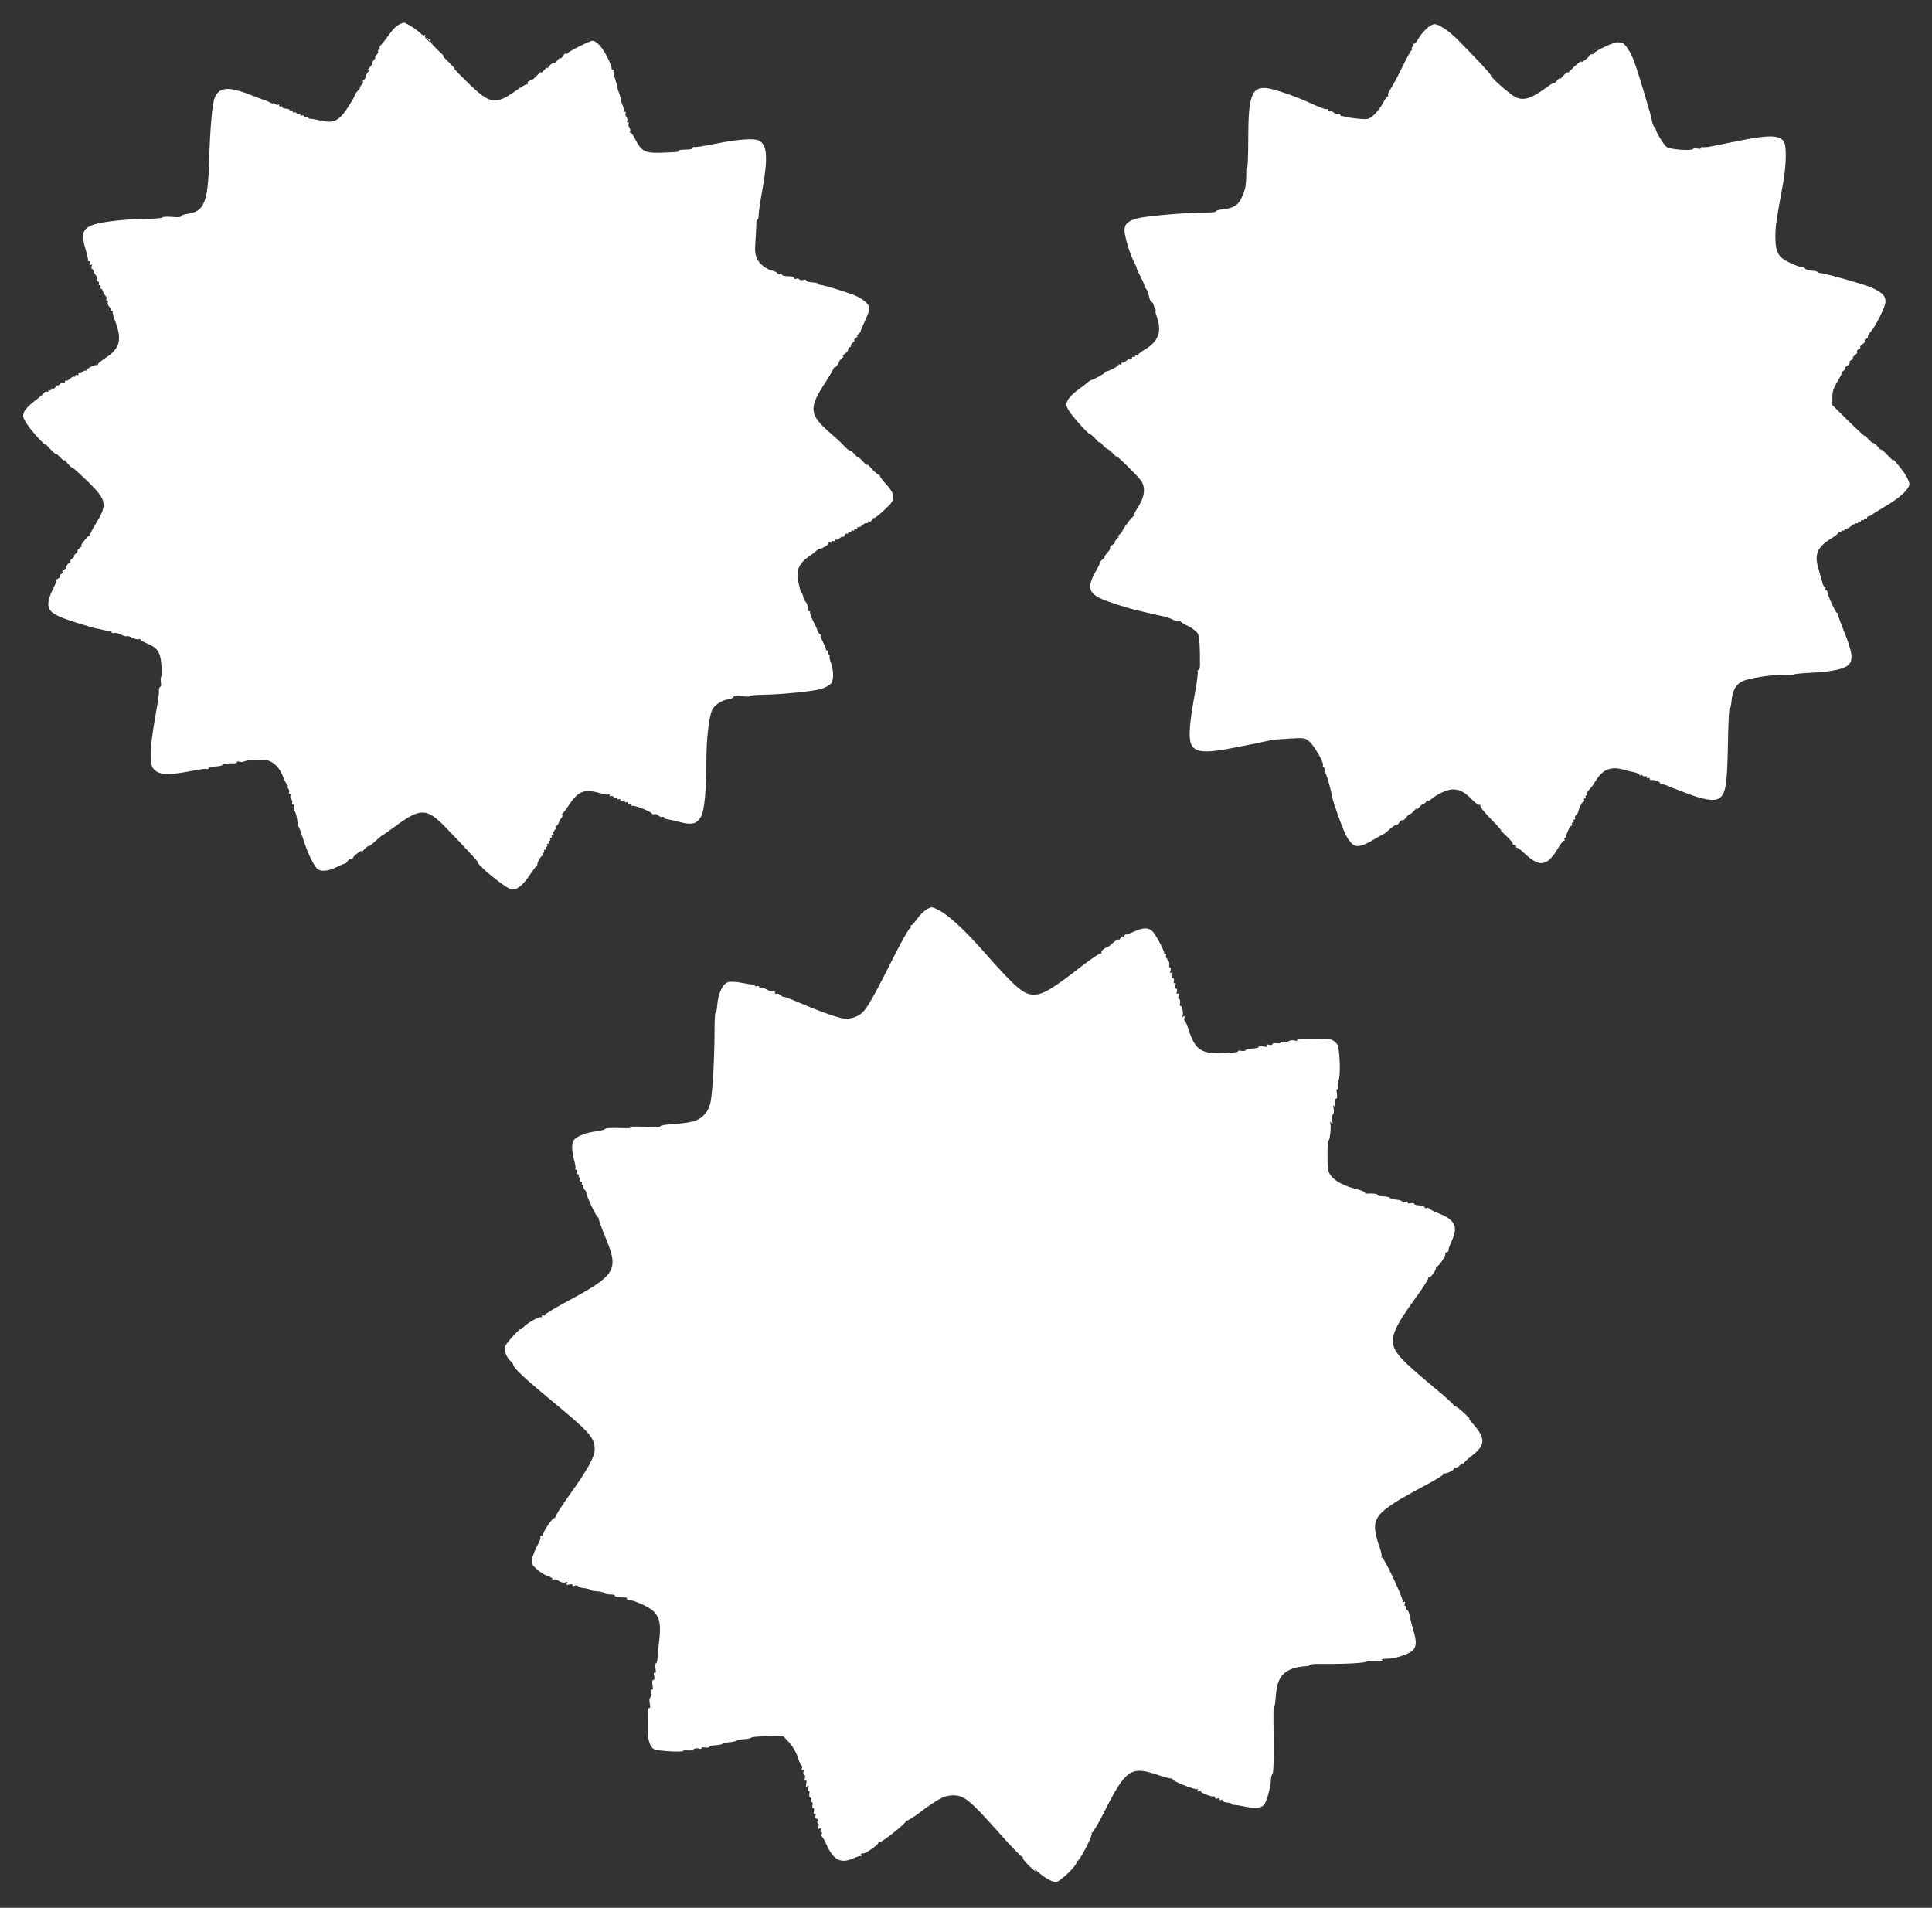 <?xml version="1.0" standalone="no"?>
<!DOCTYPE svg PUBLIC "-//W3C//DTD SVG 20010904//EN"
 "http://www.w3.org/TR/2001/REC-SVG-20010904/DTD/svg10.dtd">
<svg version="1.0" xmlns="http://www.w3.org/2000/svg"
 width="1280pt" height="1264pt" viewBox="0 0 1280 1264"
 preserveAspectRatio="xMidYMid meet">
<rect x="0" y="0" width="1280" height="1264" fill="#333333" stroke="none"/>
<g transform="translate(0,1264) scale(0.1,-0.1)"
fill="#ffffff" stroke="none">
<path d="M2638 12474 c-15 -8 -42 -36 -59 -62 -18 -26 -41 -55 -51 -65 -10
-10 -16 -22 -13 -28 4 -5 1 -9 -5 -9 -6 0 -9 -4 -5 -9 3 -5 -2 -17 -11 -25 -8
-9 -12 -16 -8 -16 4 0 -1 -9 -11 -20 -10 -11 -14 -20 -10 -20 5 0 -2 -12 -16
-27 -13 -14 -17 -22 -9 -18 13 8 13 7 0 -9 -8 -10 -15 -25 -17 -34 -1 -9 -7
-18 -13 -20 -5 -2 -8 -7 -5 -12 3 -5 -2 -16 -11 -24 -8 -9 -13 -16 -9 -16 3 0
-3 -10 -15 -22 -11 -12 -20 -26 -20 -31 0 -5 -20 -40 -45 -78 -58 -89 -92
-107 -175 -89 -30 7 -63 13 -72 13 -10 1 -18 5 -18 10 0 4 -4 6 -9 2 -5 -3
-12 -1 -16 5 -4 6 -11 8 -16 5 -5 -4 -9 -1 -9 5 0 6 -4 9 -9 5 -5 -3 -12 -1
-16 5 -4 6 -11 8 -16 5 -5 -4 -9 -1 -9 5 0 6 -4 8 -10 5 -5 -3 -10 -1 -10 4 0
6 -11 11 -25 11 -14 0 -25 5 -25 11 0 5 -4 7 -10 4 -5 -3 -10 -1 -10 6 0 7 -3
9 -7 6 -3 -4 -12 -2 -20 4 -7 6 -13 8 -13 5 0 -4 -10 -1 -22 6 -13 6 -27 13
-33 14 -5 1 -35 12 -65 24 -176 71 -238 68 -269 -12 -15 -39 -30 -214 -35
-408 -8 -283 -33 -342 -146 -357 -22 -3 -40 -10 -40 -16 0 -6 -23 -8 -60 -4
-33 3 -63 1 -66 -4 -3 -5 -54 -9 -113 -9 -59 0 -158 -7 -219 -15 -192 -25
-217 -53 -173 -194 10 -33 16 -63 13 -66 -3 -3 0 -5 7 -5 8 0 11 -6 7 -16 -4
-10 -2 -13 6 -8 7 5 9 2 5 -9 -3 -9 -2 -17 3 -19 5 -2 10 -10 12 -18 2 -8 9
-21 16 -28 7 -8 10 -17 7 -22 -3 -5 -1 -11 5 -15 6 -4 8 -11 5 -16 -4 -5 -1
-9 5 -9 6 0 9 -4 6 -9 -4 -5 -2 -11 3 -13 5 -1 11 -10 13 -18 2 -8 9 -21 16
-28 7 -8 10 -18 7 -23 -4 -5 -2 -9 4 -9 6 0 8 -6 5 -14 -3 -7 2 -20 10 -29 8
-8 12 -17 9 -21 -4 -3 0 -6 7 -6 7 0 11 -3 7 -6 -3 -3 5 -35 19 -70 43 -116
27 -175 -65 -234 -28 -19 -51 -37 -51 -42 0 -4 -3 -7 -7 -7 -19 4 -72 -24 -66
-34 3 -5 1 -7 -5 -3 -6 3 -17 0 -25 -8 -8 -8 -17 -12 -21 -9 -3 4 -6 1 -6 -6
0 -7 -5 -9 -10 -6 -5 3 -10 1 -10 -5 0 -6 -4 -9 -8 -6 -5 3 -18 -3 -29 -14
-12 -10 -24 -16 -27 -13 -3 4 -6 1 -6 -6 0 -7 -4 -10 -9 -6 -5 3 -17 -2 -25
-11 -9 -8 -16 -12 -16 -7 0 4 -5 0 -11 -10 -6 -9 -14 -15 -20 -12 -5 4 -9 1
-9 -5 0 -6 -5 -8 -10 -5 -6 3 -10 1 -10 -5 0 -6 -4 -9 -9 -5 -6 3 -13 0 -18
-7 -4 -7 -33 -32 -64 -55 -31 -23 -62 -55 -69 -72 -11 -27 -10 -35 14 -73 14
-24 51 -70 82 -103 31 -33 51 -51 44 -40 -7 11 6 0 28 -25 23 -25 42 -42 42
-37 0 4 14 -7 31 -25 17 -18 28 -26 24 -18 -4 8 5 0 20 -17 14 -18 31 -33 36
-33 5 0 51 -42 103 -92 124 -124 129 -150 49 -281 -21 -34 -37 -65 -35 -69 1
-5 -2 -8 -7 -8 -5 0 -21 -17 -37 -37 -15 -20 -21 -33 -13 -29 8 4 3 -2 -11
-13 -14 -11 -21 -21 -16 -21 4 0 -2 -9 -15 -21 -13 -11 -17 -18 -9 -14 8 4 4
-3 -10 -14 -14 -11 -20 -21 -15 -21 6 0 2 -5 -7 -11 -10 -5 -18 -16 -18 -23 0
-8 -7 -17 -16 -20 -8 -3 -13 -10 -10 -15 3 -5 -1 -12 -10 -15 -8 -3 -13 -10
-10 -15 3 -5 -1 -12 -10 -15 -9 -4 -14 -9 -11 -12 3 -3 -8 -30 -24 -61 -17
-33 -29 -70 -29 -94 0 -59 42 -83 270 -150 25 -7 50 -14 55 -14 6 -1 26 -5 45
-10 19 -5 38 -8 43 -7 4 1 7 -2 7 -8 0 -5 7 -7 15 -4 8 3 28 -1 46 -10 17 -9
35 -14 39 -11 4 3 22 -2 39 -11 17 -8 35 -13 41 -9 5 3 10 3 10 -2 0 -4 20
-16 44 -26 69 -29 88 -55 95 -137 4 -39 3 -76 -1 -83 -4 -7 -5 -24 -2 -39 3
-16 1 -28 -4 -28 -5 0 -9 -12 -9 -27 0 -28 -1 -39 -23 -163 -24 -143 -30 -188
-30 -261 0 -61 4 -79 20 -96 36 -39 101 -41 268 -7 40 8 77 12 82 9 4 -3 10
-1 12 5 1 5 24 11 49 12 26 2 45 6 42 11 -4 6 29 11 80 10 9 0 17 4 17 8 0 5
7 6 15 3 8 -4 23 -3 33 1 24 11 100 15 145 9 47 -7 90 -49 113 -111 10 -27 23
-51 28 -55 6 -4 7 -8 2 -8 -5 0 -3 -7 4 -15 6 -8 9 -19 5 -25 -3 -5 -1 -10 5
-10 6 0 8 -5 5 -10 -4 -6 -1 -17 5 -25 6 -8 9 -19 5 -25 -3 -5 -1 -10 5 -10 7
0 10 -6 7 -12 -2 -7 0 -22 6 -33 10 -19 12 -30 19 -80 2 -11 5 -22 8 -25 3 -3
16 -39 29 -80 25 -81 64 -164 89 -192 22 -25 74 -22 132 7 28 14 53 25 57 24
3 0 10 6 15 15 5 9 16 16 23 16 8 0 15 4 15 8 0 5 14 19 31 31 18 13 29 17 25
10 -4 -8 4 -2 17 13 14 15 27 25 29 22 3 -2 23 13 46 34 23 22 42 37 42 36 0
-2 39 25 88 61 164 122 209 122 327 1 121 -124 233 -246 221 -239 -6 3 0 -6
14 -21 43 -48 181 -154 206 -159 35 -6 75 23 119 89 22 32 44 62 48 65 5 3 8
8 7 10 -4 9 24 59 32 59 5 0 6 5 3 10 -3 6 -1 10 5 10 6 0 8 5 5 10 -3 6 -1
10 5 10 6 0 8 5 5 10 -3 6 -1 10 5 10 6 0 8 5 5 10 -3 6 -1 10 5 10 6 0 8 5 5
10 -3 6 -1 10 5 10 6 0 8 5 5 10 -3 6 -1 10 5 10 6 0 8 5 5 10 -3 6 -1 10 6
10 7 0 9 3 6 7 -4 3 0 15 10 25 9 10 12 18 7 18 -5 0 -4 4 3 8 6 4 13 14 15
22 2 8 9 21 16 28 7 8 10 17 7 22 -3 5 -1 10 3 12 4 1 25 29 46 61 57 86 102
102 201 72 27 -8 52 -12 57 -9 4 3 8 0 8 -6 0 -6 4 -9 9 -5 5 3 12 1 16 -5 4
-6 11 -8 16 -5 5 4 9 1 9 -5 0 -6 5 -8 10 -5 6 3 10 1 10 -5 0 -7 7 -10 15 -6
8 3 15 1 15 -5 0 -6 5 -7 10 -4 6 3 10 1 10 -5 0 -6 5 -8 10 -5 6 3 10 1 10
-4 0 -6 3 -10 8 -10 4 1 10 0 15 -1 4 -1 10 -3 15 -4 26 -5 102 -39 102 -47 0
-4 6 -6 14 -3 7 3 20 -1 27 -9 8 -7 20 -12 27 -9 6 2 12 0 12 -5 0 -5 8 -9 18
-10 9 -1 47 -9 85 -19 80 -21 112 -14 140 33 24 41 36 169 37 373 0 150 18
299 40 340 17 31 61 60 102 66 21 4 38 11 38 17 0 6 21 8 55 4 30 -3 53 -3 51
1 -2 4 37 8 87 9 135 2 346 24 392 40 21 7 47 21 57 30 22 20 24 84 3 142 -8
22 -12 41 -8 41 3 0 0 6 -6 13 -6 8 -8 17 -4 20 3 4 1 7 -5 7 -7 0 -11 3 -10
8 1 4 -8 26 -20 50 -12 23 -19 42 -15 42 5 0 2 4 -5 9 -7 4 -14 14 -16 22 -1
8 -14 37 -29 65 -14 28 -23 54 -20 58 4 3 1 6 -5 6 -7 0 -11 3 -11 8 3 20 -2
42 -13 54 -7 7 -15 22 -16 33 -2 11 -7 22 -10 25 -7 5 -8 8 -25 85 -13 64 8
113 65 153 22 15 49 35 59 45 11 9 19 15 19 12 0 -3 14 1 30 10 17 9 30 20 30
26 0 6 5 7 10 4 6 -3 10 -1 10 5 0 6 5 8 10 5 6 -3 10 -1 10 5 0 6 4 9 9 5 5
-3 16 1 24 9 8 8 17 12 21 9 3 -3 8 2 12 11 3 9 10 13 15 10 5 -3 9 0 9 6 0 6
5 8 10 5 6 -3 10 -1 10 5 0 6 5 8 10 5 6 -3 10 -1 10 5 0 6 5 8 10 5 6 -3 10
-1 10 6 0 7 3 10 6 6 3 -3 15 3 27 13 11 11 24 17 29 14 4 -3 8 0 8 6 0 6 4 9
9 5 6 -3 14 3 20 12 6 10 11 15 11 11 0 -8 53 36 97 80 49 49 43 81 -28 157
-15 17 -28 35 -29 40 0 6 -4 10 -9 10 -5 0 -26 18 -46 40 -20 22 -33 33 -30
25 4 -8 -10 3 -30 25 -20 22 -33 33 -30 25 4 -8 -4 -1 -18 15 -14 17 -30 30
-36 30 -6 0 -21 12 -34 26 -12 14 -54 54 -94 88 -141 121 -146 167 -40 329 36
55 64 103 61 106 -2 3 -1 4 3 1 6 -5 28 21 33 40 2 6 10 15 19 22 9 7 12 13 6
13 -5 0 1 7 13 16 12 8 22 22 22 30 0 8 4 14 10 14 5 0 9 4 7 9 -1 5 7 17 18
26 11 9 13 14 5 10 -8 -4 -4 3 10 15 14 12 18 19 10 15 -8 -4 -6 1 5 10 11 9
19 17 17 18 -2 1 10 31 27 67 17 36 31 74 31 86 0 25 -31 55 -85 82 -39 19
-217 74 -242 75 -7 0 -13 3 -13 7 0 3 -8 6 -17 7 -44 3 -63 8 -63 16 0 5 -9 6
-19 2 -11 -3 -22 -1 -25 4 -4 6 -13 8 -21 4 -8 -3 -15 -1 -15 5 0 5 -10 10
-22 11 -44 1 -58 4 -58 14 0 5 -7 7 -15 3 -8 -3 -15 -2 -15 3 0 5 -12 12 -27
16 -47 11 -90 44 -107 80 -13 28 -16 52 -11 117 3 46 6 98 6 116 0 18 3 30 7
28 4 -2 7 8 8 22 1 35 9 86 28 192 34 196 28 280 -24 308 -34 18 -141 10 -299
-22 -68 -14 -128 -23 -132 -20 -5 3 -9 1 -9 -5 0 -10 -8 -11 -67 -13 -18 -1
-30 -4 -28 -8 5 -7 -3 -8 -127 -12 -94 -3 -120 12 -159 89 -15 29 -30 49 -34
45 -5 -4 -5 -1 -1 6 4 7 2 19 -4 27 -6 8 -9 19 -5 25 3 5 1 10 -5 10 -6 0 -8
5 -5 10 4 6 1 17 -5 25 -6 8 -9 19 -5 25 3 5 1 10 -6 10 -7 0 -10 3 -7 6 4 3
0 21 -8 40 -8 18 -13 37 -12 41 0 5 -4 21 -10 36 -7 16 -12 34 -12 40 0 7 -7
31 -15 55 -9 24 -13 48 -10 53 4 5 1 9 -6 9 -7 0 -10 3 -7 6 3 3 -9 36 -27 73
-32 65 -73 111 -100 111 -17 0 -159 -71 -163 -82 -2 -4 -8 -6 -12 -3 -5 3 -14
-4 -20 -16 -7 -11 -14 -18 -17 -15 -4 3 -13 -3 -20 -14 -8 -11 -18 -18 -23
-15 -4 3 -18 -7 -30 -22 -12 -16 -19 -21 -15 -13 4 8 -6 2 -20 -15 -15 -16
-24 -23 -20 -15 4 8 -6 2 -22 -15 -15 -16 -32 -31 -36 -33 -4 -1 -14 -5 -22
-8 -8 -3 -12 -11 -8 -18 3 -6 3 -8 -2 -4 -4 4 -37 -14 -72 -39 -141 -101 -176
-95 -323 49 -58 56 -98 98 -90 94 8 -4 -10 16 -40 45 -30 29 -46 47 -35 40 11
-7 -2 8 -30 33 -27 26 -50 51 -50 56 0 5 -7 15 -15 22 -12 11 -12 10 0 -7 14
-20 14 -20 -7 -1 -13 10 -20 23 -16 29 3 5 1 7 -4 4 -6 -4 -17 1 -24 10 -17
20 -99 73 -113 73 -6 -1 -23 -7 -38 -16z"/>
<path d="M9446 12445 c-20 -19 -43 -49 -51 -65 -9 -17 -20 -30 -26 -30 -6 0
-7 -4 -4 -10 3 -5 1 -10 -5 -10 -6 0 -9 -4 -6 -9 4 -5 3 -11 -1 -13 -5 -1 -33
-52 -63 -113 -29 -60 -64 -125 -77 -144 -12 -18 -20 -37 -17 -42 3 -5 2 -9 -3
-9 -4 0 -19 -20 -32 -45 -13 -25 -40 -60 -59 -77 -34 -29 -39 -30 -96 -25 -54
5 -90 11 -106 17 -3 1 -8 2 -12 1 -5 0 -8 3 -8 9 0 5 -6 7 -14 4 -7 -3 -20 1
-27 9 -8 7 -20 12 -27 9 -6 -2 -12 2 -12 9 0 7 -3 10 -6 7 -6 -6 -38 5 -124
44 -94 43 -227 88 -275 94 -102 12 -125 -49 -125 -339 0 -103 -3 -186 -7 -184
-5 3 -7 -22 -6 -54 0 -33 -4 -74 -9 -92 -33 -101 -57 -123 -148 -134 -27 -3
-47 -9 -45 -14 3 -4 -25 -7 -62 -7 -105 2 -392 -22 -451 -37 -68 -17 -92 -39
-92 -80 0 -39 34 -155 63 -210 11 -22 19 -41 18 -43 -1 -1 12 -29 29 -62 17
-33 27 -60 23 -60 -5 0 -2 -4 5 -9 7 -4 15 -17 17 -27 2 -10 4 -19 5 -19 1 0
3 -9 5 -19 2 -10 9 -22 15 -26 6 -4 12 -13 13 -21 2 -8 6 -20 10 -26 5 -7 6
-13 3 -13 -3 0 1 -19 9 -41 34 -96 9 -162 -80 -215 -25 -14 -45 -30 -45 -36 0
-5 -4 -6 -10 -3 -5 3 -10 1 -10 -5 0 -6 -4 -8 -10 -5 -5 3 -10 1 -10 -5 0 -6
-4 -9 -8 -6 -5 3 -18 -3 -29 -14 -12 -10 -24 -16 -27 -13 -3 4 -6 1 -6 -6 0
-7 -4 -9 -10 -6 -5 3 -10 2 -10 -3 0 -8 -64 -42 -76 -41 -4 0 -10 -4 -13 -9
-6 -9 -79 -49 -93 -51 -5 -1 -16 -8 -25 -17 -10 -8 -39 -31 -65 -50 -27 -19
-55 -48 -63 -64 -14 -27 -14 -33 0 -60 18 -36 132 -165 145 -165 5 0 23 -16
40 -35 17 -19 28 -28 25 -20 -4 8 4 2 18 -15 14 -16 29 -30 34 -30 5 0 22 -13
37 -30 15 -16 25 -25 22 -19 -11 21 144 -131 164 -161 33 -49 23 -113 -29
-189 -11 -17 -18 -33 -15 -38 3 -4 1 -8 -5 -8 -9 0 -76 -88 -75 -100 0 -3 -9
-13 -20 -23 -12 -10 -14 -16 -6 -12 8 4 6 -1 -5 -10 -11 -9 -19 -20 -18 -25 2
-5 -6 -14 -17 -20 -11 -6 -18 -15 -15 -19 2 -5 -6 -20 -20 -35 -13 -14 -21
-26 -17 -26 4 0 -1 -7 -11 -14 -10 -8 -19 -18 -19 -23 0 -4 -10 -26 -23 -48
-61 -107 -57 -149 22 -188 39 -20 192 -70 253 -82 8 -2 47 -11 85 -20 39 -9
81 -19 94 -21 13 -3 37 -12 53 -20 16 -8 33 -12 37 -9 5 3 11 2 13 -2 1 -5 25
-19 53 -33 28 -14 55 -36 62 -50 10 -22 14 -92 13 -212 -1 -16 -5 -28 -11 -28
-6 0 -7 -4 -4 -10 3 -5 -5 -72 -19 -147 -34 -185 -42 -281 -27 -326 22 -65 93
-71 311 -26 58 11 125 25 150 30 25 5 56 12 70 15 14 3 71 8 126 11 101 5 101
5 132 -23 34 -32 95 -140 87 -154 -3 -5 0 -12 6 -15 5 -4 8 -13 5 -21 -3 -8
-2 -14 3 -14 7 0 36 -98 46 -155 7 -40 67 -209 91 -256 13 -27 35 -56 49 -65
30 -19 65 -10 149 41 31 18 56 32 56 30 0 -1 16 12 37 31 20 18 40 31 44 28 4
-2 13 5 19 16 6 11 15 18 20 15 5 -3 16 5 25 17 8 13 19 23 24 23 5 0 19 11
31 25 12 14 19 18 15 10 -4 -8 5 -2 19 13 14 15 26 24 26 20 0 -4 7 1 15 11 8
11 15 16 15 11 0 -4 8 -1 18 7 40 35 111 68 146 68 47 0 81 -18 130 -69 22
-22 44 -37 49 -34 6 3 7 1 4 -4 -4 -6 30 -48 75 -94 45 -46 73 -78 63 -70 -11
7 3 -8 30 -33 28 -26 49 -51 48 -57 -2 -5 2 -8 9 -6 7 1 12 -4 13 -10 0 -7 3
-12 7 -10 4 1 24 -14 45 -34 104 -99 154 -91 229 37 14 24 30 44 36 44 5 0 6
5 3 10 -3 6 -1 10 4 10 6 0 10 3 9 8 -4 12 24 72 34 72 5 0 6 5 3 10 -3 6 -1
10 5 10 6 0 8 5 5 10 -3 6 -1 10 5 10 6 0 9 4 5 9 -3 5 1 15 8 23 7 7 14 17
14 21 2 20 26 67 35 67 5 0 6 5 3 10 -3 6 -1 10 5 10 6 0 8 5 5 10 -3 6 -1 10
5 10 6 0 9 4 5 9 -3 6 3 18 13 28 10 10 29 35 41 55 48 81 103 103 191 78 19
-6 48 -13 65 -16 16 -3 33 -10 37 -17 4 -7 8 -8 8 -3 0 5 6 3 13 -3 8 -6 17
-8 20 -4 4 3 7 1 7 -6 0 -7 5 -9 10 -6 6 3 10 1 10 -5 0 -6 6 -10 13 -8 19 3
57 -12 57 -23 0 -6 3 -8 8 -5 4 2 23 -3 42 -11 19 -9 40 -17 45 -18 6 -2 35
-13 65 -25 126 -50 200 -62 233 -37 41 30 50 91 55 356 2 139 8 248 12 242 4
-7 10 14 12 47 7 67 28 106 69 127 42 22 206 47 281 43 36 -2 65 -1 63 3 -3 3
51 9 118 12 142 7 224 26 250 58 25 32 17 87 -35 214 -22 55 -41 106 -41 113
0 6 -3 12 -7 12 -8 0 -63 119 -63 137 0 7 -4 13 -9 13 -5 0 -7 4 -4 9 4 5 1
11 -4 13 -6 2 -13 12 -15 23 -2 11 -4 20 -5 20 -1 0 -3 7 -5 15 -2 8 -11 41
-20 73 -25 90 -1 137 98 196 20 13 37 27 37 32 0 6 5 7 10 4 6 -3 10 -1 10 5
0 6 5 8 10 5 6 -3 10 -1 10 6 0 7 3 9 7 6 3 -4 21 4 38 18 18 13 35 21 39 18
3 -4 6 -1 6 6 0 7 5 9 10 6 6 -3 10 -1 10 5 0 6 5 8 10 5 6 -3 10 -1 10 5 0 6
5 8 10 5 6 -3 10 -1 10 4 0 6 5 11 10 11 6 0 16 5 23 10 7 6 48 32 92 58 94
55 155 112 155 145 0 13 -13 43 -30 68 -31 46 -92 117 -76 89 4 -8 -13 8 -39
35 -26 28 -44 43 -41 35 4 -8 -4 -1 -18 15 -14 17 -30 30 -36 30 -6 0 -22 14
-36 30 -14 17 -22 23 -18 15 5 -8 -42 35 -104 95 l-112 111 0 50 c0 39 7 62
34 107 19 31 32 57 28 57 -3 0 3 7 14 15 10 8 15 15 9 15 -5 0 1 7 13 16 12 8
20 19 17 24 -3 4 2 11 11 14 9 4 14 9 10 13 -3 3 3 13 14 20 11 8 18 19 15 24
-4 5 1 12 9 15 9 3 14 10 11 15 -3 4 4 13 15 19 11 6 18 15 15 21 -4 5 1 12 9
15 9 3 14 9 11 13 -2 4 6 18 18 32 35 39 98 166 99 199 1 40 -21 62 -91 94
-49 22 -310 96 -348 98 -7 1 -13 4 -13 7 0 3 -17 7 -37 8 -20 1 -39 7 -43 13
-4 6 -11 10 -16 9 -11 -2 -57 15 -104 39 -56 29 -75 63 -77 145 -2 68 2 104
26 237 5 30 17 95 26 144 19 106 22 234 6 263 -26 50 -99 52 -321 6 -69 -14
-145 -29 -169 -34 -24 -5 -47 -6 -52 -3 -5 3 -9 0 -9 -6 0 -6 -10 -8 -24 -4
-13 3 -26 2 -29 -3 -9 -14 -149 -4 -174 13 -22 14 -79 111 -75 127 1 4 -2 7
-7 7 -5 0 -12 17 -16 38 -5 20 -10 42 -11 47 -2 6 -23 78 -47 160 -51 171 -72
228 -101 270 -26 39 -35 45 -70 45 -27 0 -147 -56 -154 -72 -2 -5 -10 -8 -18
-8 -8 0 -14 -4 -14 -8 0 -5 -14 -19 -31 -31 -18 -13 -28 -17 -24 -10 10 16
-40 -24 -74 -61 -13 -14 -20 -18 -16 -10 3 8 -8 -1 -26 -20 -17 -19 -28 -28
-25 -20 4 8 -5 2 -19 -15 -15 -16 -24 -24 -20 -16 5 8 -16 -4 -46 -26 -98 -73
-150 -91 -203 -69 -35 14 -173 135 -169 147 2 6 -72 86 -215 232 -59 60 -128
107 -158 107 -13 0 -39 -15 -58 -35z"/>
<path d="M6135 6612 c-16 -10 -43 -37 -59 -60 -16 -23 -33 -42 -38 -42 -5 0
-7 -4 -4 -9 3 -5 0 -11 -8 -14 -7 -3 -60 -97 -116 -209 -156 -309 -179 -346
-235 -372 -18 -9 -49 -16 -69 -16 -38 0 -168 45 -315 109 -52 22 -96 39 -99
36 -2 -2 -11 3 -19 11 -9 8 -22 13 -30 10 -8 -3 -11 -1 -8 4 3 6 -1 11 -9 11
-24 2 -29 4 -54 17 -12 7 -27 10 -32 7 -6 -3 -10 -1 -10 5 0 7 -7 10 -15 6 -8
-3 -15 0 -15 6 0 6 -2 9 -5 6 -3 -3 -36 1 -73 9 -36 7 -79 11 -94 7 -38 -8
-69 -70 -76 -152 -3 -35 -8 -59 -11 -53 -4 6 -7 -54 -7 -132 -1 -184 -13 -387
-26 -457 -12 -65 -54 -112 -113 -129 -22 -7 -81 -15 -132 -18 -51 -3 -90 -10
-87 -15 3 -4 -48 -6 -113 -3 -71 2 -106 1 -88 -4 19 -5 -5 -7 -67 -5 -54 2
-98 0 -98 -5 0 -5 -26 -12 -57 -16 -64 -8 -118 -27 -145 -52 -22 -20 -23 -68
-4 -140 8 -28 11 -54 8 -57 -3 -3 0 -6 6 -6 6 0 9 -7 6 -15 -4 -8 -1 -15 6
-15 6 0 8 -4 5 -10 -3 -5 -2 -10 4 -10 6 0 8 -7 5 -15 -4 -8 -1 -15 6 -15 6 0
8 -4 5 -10 -3 -5 -1 -10 5 -10 6 0 9 -4 5 -9 -3 -5 1 -16 9 -24 8 -8 13 -17
10 -19 -2 -3 13 -42 34 -87 21 -44 41 -79 43 -76 3 2 5 -4 6 -13 1 -9 22 -66
47 -127 87 -209 65 -245 -249 -413 -85 -46 -155 -88 -155 -93 0 -6 -4 -7 -10
-4 -5 3 -10 1 -10 -6 0 -7 -3 -9 -6 -6 -8 8 -94 -40 -116 -66 -10 -10 -18 -17
-18 -14 0 15 -101 -97 -106 -117 -6 -25 14 -74 40 -95 9 -8 16 -18 16 -23 0
-19 81 -95 235 -222 271 -223 305 -260 305 -338 0 -50 -46 -134 -164 -298 -57
-80 -101 -149 -98 -155 3 -5 1 -7 -3 -2 -11 9 -86 -103 -78 -116 3 -6 1 -7 -5
-3 -11 6 -12 3 -12 -19 0 -3 -10 -26 -24 -53 -13 -26 -27 -62 -31 -80 -6 -29
-3 -37 29 -67 20 -18 51 -39 71 -45 19 -6 35 -16 35 -21 0 -6 4 -7 10 -4 5 3
20 -1 33 -10 14 -9 32 -13 42 -9 14 6 16 4 10 -6 -6 -10 -2 -12 18 -8 17 3 24
1 20 -5 -4 -7 1 -8 12 -3 10 4 21 2 25 -3 3 -6 21 -12 40 -13 19 -2 38 -7 41
-11 3 -5 23 -9 45 -10 21 -1 42 -6 46 -11 4 -6 22 -10 42 -10 19 0 32 -4 30
-8 -5 -7 21 -12 68 -12 9 0 15 -3 12 -8 -3 -4 2 -8 10 -8 32 0 129 -43 161
-71 45 -40 56 -93 42 -202 -6 -45 -11 -97 -11 -114 -1 -18 -5 -33 -10 -33 -5
0 -6 -16 -3 -35 4 -24 2 -33 -5 -29 -7 5 -9 -2 -4 -20 4 -17 2 -26 -5 -26 -8
0 -10 -12 -6 -35 4 -24 2 -33 -5 -29 -7 5 -9 -1 -4 -19 3 -15 1 -29 -5 -33 -7
-4 -8 -20 -4 -41 4 -22 3 -33 -3 -29 -6 3 -10 -10 -10 -32 0 -20 -1 -64 -1
-97 -1 -80 14 -129 42 -144 25 -14 216 -23 195 -9 -8 4 0 5 19 2 20 -4 39 -2
47 6 9 6 24 9 37 5 12 -4 19 -3 16 2 -3 5 7 7 24 5 16 -2 29 0 29 4 0 5 19 10
42 11 23 2 44 6 47 10 3 5 24 9 45 10 22 2 42 6 45 10 3 5 26 9 50 10 25 2 47
6 50 11 3 4 52 8 109 8 l103 -1 39 -41 c23 -26 45 -63 56 -98 10 -31 21 -56
26 -56 4 0 4 -7 1 -17 -4 -10 -2 -14 4 -10 7 5 9 0 6 -13 -3 -11 -1 -20 5 -20
6 0 8 -10 4 -22 -3 -13 -1 -19 5 -15 6 4 8 -4 5 -20 -4 -19 -2 -24 8 -18 9 5
10 2 5 -15 -4 -14 -3 -20 2 -17 6 4 8 -4 5 -18 -2 -14 0 -25 7 -25 5 0 8 -7 5
-15 -4 -8 -2 -15 4 -15 6 0 8 -9 5 -20 -3 -11 -1 -20 5 -20 6 0 8 -10 4 -22
-3 -13 -1 -19 5 -15 7 5 9 0 6 -13 -3 -12 0 -20 7 -20 7 0 10 -7 6 -15 -3 -8
-1 -15 3 -15 5 0 7 -10 3 -22 -4 -16 -2 -19 8 -13 10 6 12 4 7 -8 -3 -10 -2
-17 4 -17 6 0 7 -5 3 -11 -3 -6 -2 -14 2 -18 5 -3 18 -26 29 -51 47 -105 95
-130 182 -91 23 11 45 16 49 13 4 -4 4 -1 0 6 -4 6 -2 12 3 12 21 0 26 3 69
32 23 16 42 34 42 39 0 6 4 8 8 5 11 -7 183 130 174 139 -4 5 -2 6 3 2 6 -3
46 22 90 55 124 93 161 112 219 113 73 0 109 -29 293 -235 85 -96 160 -174
165 -172 5 1 7 -1 4 -6 -3 -5 18 -31 46 -58 29 -27 46 -40 38 -29 -10 13 -4
11 15 -6 42 -38 97 -69 120 -69 28 0 151 121 137 135 -3 3 0 5 6 5 15 0 103
170 95 184 -3 6 -3 8 2 4 4 -4 40 57 80 135 141 281 176 306 345 251 47 -16
91 -28 98 -27 6 0 12 -3 12 -7 0 -12 150 -71 162 -64 7 5 8 2 3 -6 -6 -10 -4
-12 9 -7 9 4 15 3 12 -2 -5 -8 72 -38 87 -33 4 1 7 -3 7 -9 0 -6 7 -9 15 -5 8
3 15 1 15 -5 0 -6 4 -8 9 -5 5 4 11 1 13 -5 2 -6 16 -12 31 -12 15 -1 27 -5
27 -9 0 -4 8 -7 18 -6 9 0 44 -6 78 -13 71 -14 109 -7 125 23 17 32 39 118 39
155 0 17 5 35 10 38 7 5 10 90 8 253 -2 136 -1 231 2 212 4 -26 7 -14 12 46 8
115 37 162 115 190 21 7 55 13 76 14 21 0 36 4 33 9 -3 4 34 8 82 7 146 -2
292 6 298 16 3 5 31 6 62 3 41 -5 53 -3 42 4 -12 8 -6 11 26 11 53 0 135 25
168 51 31 25 34 60 9 140 -9 30 -17 61 -18 69 -5 38 -18 69 -26 64 -5 -3 -6 2
-3 10 3 9 1 16 -5 16 -6 0 -8 7 -4 17 5 12 3 14 -7 8 -8 -5 -11 -4 -6 3 8 13
-129 304 -139 294 -5 -4 -5 -2 -2 4 4 7 -4 42 -18 78 -14 39 -25 88 -25 116 0
86 58 133 348 287 62 33 109 63 105 67 -5 4 -3 6 2 4 17 -5 75 24 68 35 -3 6
-1 7 5 3 6 -4 20 2 31 13 11 11 22 17 25 14 3 -4 6 -2 6 3 0 6 22 27 49 47 93
71 95 116 13 210 -26 28 -37 45 -26 37 11 -8 -4 8 -35 37 -30 28 -59 50 -63
47 -5 -3 -7 -1 -6 4 2 5 -53 56 -122 112 -69 57 -154 130 -189 164 -137 132
-130 179 68 451 44 60 77 114 74 120 -4 5 -3 7 2 3 11 -10 56 52 48 66 -3 6
-2 8 2 3 9 -8 67 72 60 84 -3 4 2 10 11 13 9 4 14 9 11 12 -3 3 6 29 19 57 46
100 27 143 -84 188 -31 12 -60 27 -63 32 -4 5 -11 7 -17 3 -6 -3 -12 -1 -14 5
-2 7 -18 12 -36 13 -18 0 -32 5 -32 10 0 4 -11 6 -25 4 -15 -3 -22 -1 -18 5 4
6 -2 8 -15 5 -12 -3 -22 -2 -24 3 -2 4 -19 10 -38 11 -19 2 -38 7 -41 12 -4 5
-25 9 -47 10 -22 0 -38 4 -36 8 5 8 -32 13 -69 10 -10 -1 -16 2 -13 6 2 4 -25
16 -62 25 -81 21 -138 52 -166 90 -18 25 -21 43 -21 132 0 57 3 101 6 99 9 -5
20 90 13 112 -5 16 -4 17 6 4 9 -12 11 -9 6 17 -3 18 -1 35 5 39 6 4 8 20 5
38 -5 23 -3 27 5 16 8 -11 9 -7 4 18 -5 22 -3 32 6 32 8 0 10 11 6 35 -4 22
-2 33 4 29 6 -3 7 4 3 20 -3 15 -1 32 4 39 15 17 9 206 -7 235 -7 13 -24 27
-38 33 -32 12 -248 9 -230 -3 7 -5 0 -6 -16 -2 -16 4 -33 1 -42 -6 -8 -6 -23
-9 -36 -5 -12 4 -19 3 -16 -2 3 -5 -7 -7 -24 -5 -16 2 -29 0 -29 -6 0 -6 -10
-8 -22 -4 -14 3 -19 1 -14 -6 5 -8 -2 -10 -24 -6 -16 4 -30 3 -30 -2 0 -5 -19
-10 -42 -11 -23 -1 -44 -6 -46 -11 -1 -5 -14 -7 -29 -4 -14 3 -24 1 -21 -4 4
-5 -40 -10 -97 -12 -147 -5 -187 22 -230 155 -9 29 -20 55 -25 58 -5 3 -6 13
-3 22 5 12 3 14 -7 8 -9 -5 -11 -4 -6 4 9 14 -3 73 -13 66 -5 -2 -6 7 -3 20 2
14 0 25 -6 25 -6 0 -8 10 -4 22 3 13 1 19 -5 15 -7 -5 -9 0 -6 13 3 11 1 20
-5 20 -6 0 -8 10 -4 22 3 13 1 19 -5 15 -7 -5 -9 0 -6 13 3 12 0 20 -7 20 -7
0 -9 8 -5 21 5 16 4 19 -5 14 -9 -5 -10 -2 -5 14 3 11 2 21 -3 21 -6 0 -8 8
-5 19 2 10 -3 25 -12 34 -9 9 -13 21 -10 27 3 5 1 10 -4 10 -6 0 -10 3 -9 8 3
11 -52 115 -75 140 -26 28 -62 28 -124 0 -26 -12 -51 -21 -55 -20 -5 1 -8 -3
-8 -9 0 -5 -5 -7 -10 -4 -6 3 -13 -1 -16 -9 -3 -9 -10 -14 -14 -11 -4 3 -22
-8 -39 -24 -17 -16 -31 -27 -31 -25 0 3 -11 -3 -25 -12 -14 -9 -22 -21 -18
-27 3 -5 2 -7 -4 -4 -5 3 -54 -29 -109 -71 -209 -163 -273 -202 -334 -202 -69
0 -118 42 -345 299 -121 136 -221 228 -287 262 -45 23 -46 23 -83 1z"/>
</g>
</svg>
